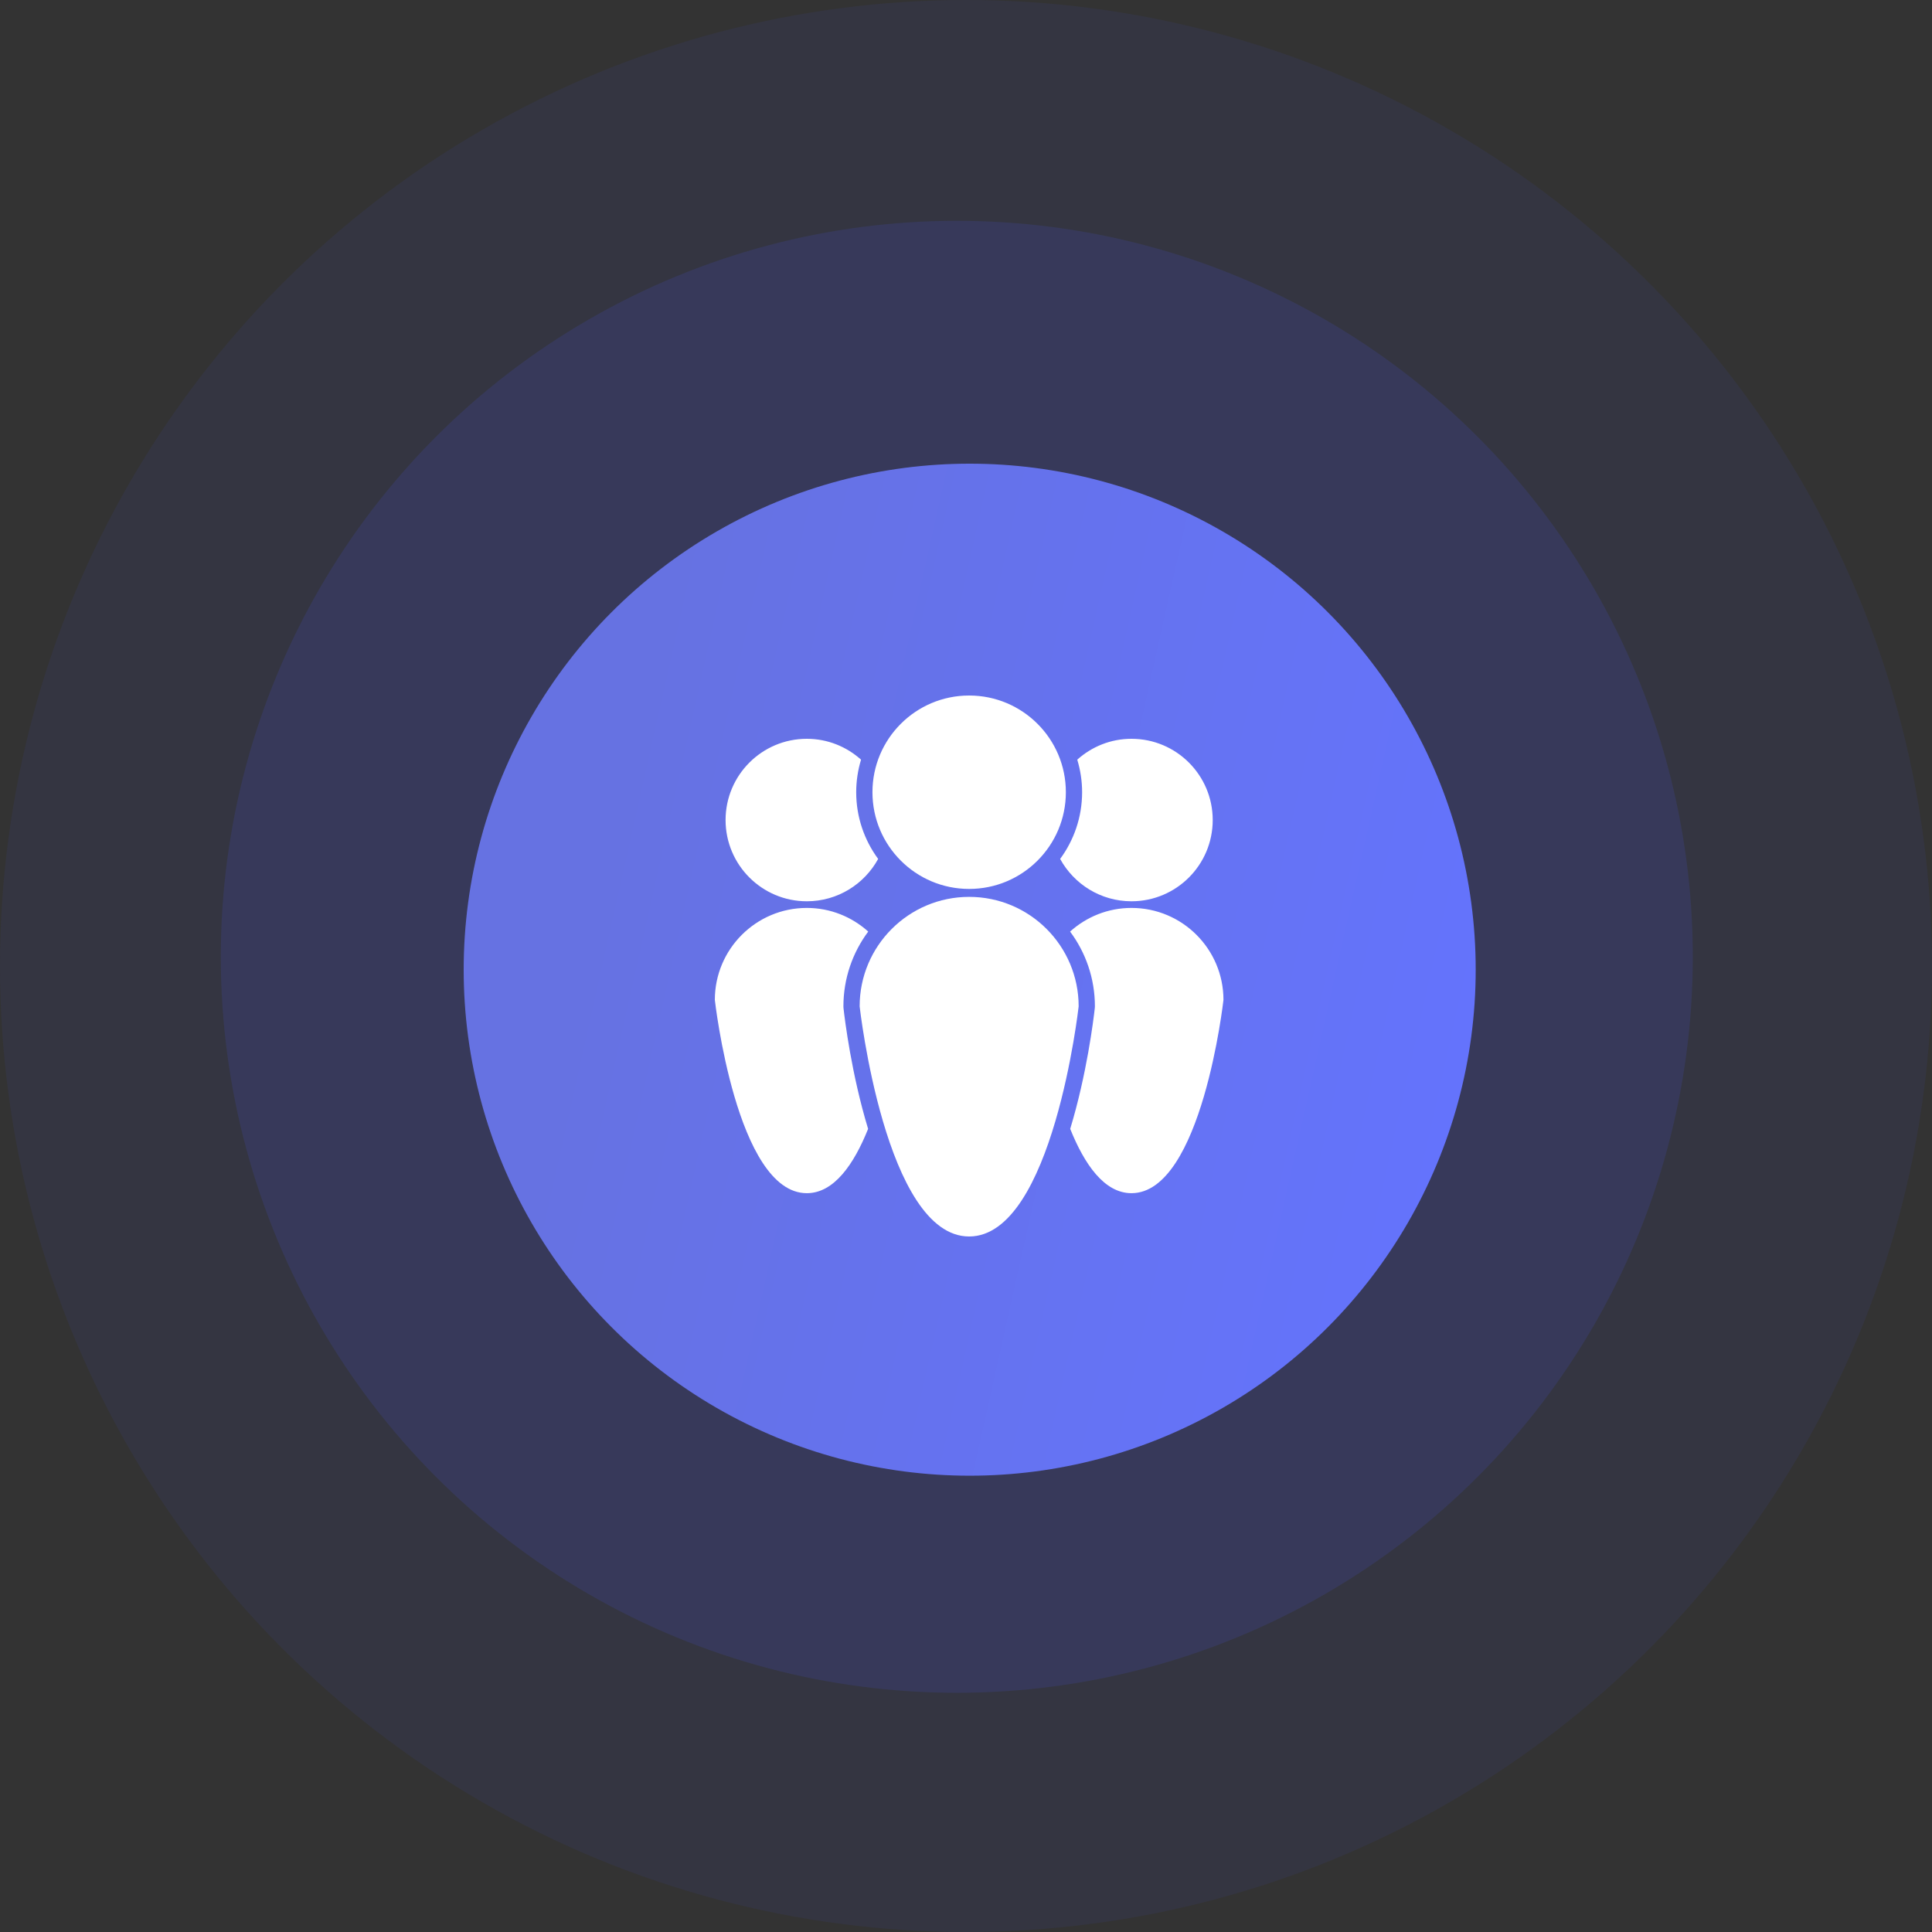<?xml version="1.0" encoding="UTF-8"?> <svg xmlns="http://www.w3.org/2000/svg" width="100" height="100" viewBox="0 0 100 100" fill="none"><rect x="0" y="0" width="100" height="100" fill="#333333" stroke="none"/> <circle cx="50" cy="50" r="50" fill="#424EC2" fill-opacity="0.1"></circle> <circle cx="49.524" cy="49.524" r="38.095" fill="#424EC2" fill-opacity="0.2"></circle> <circle cx="50.191" cy="50.191" r="26.191" fill="url(#paint0_linear_223_1318)"></circle> <path d="M43.655 52.09C43.655 50.64 44.133 49.3 44.939 48.218C44.095 47.459 42.984 46.994 41.761 46.994C39.132 46.994 37 49.126 37 51.755C37 51.755 38.12 61.759 41.761 61.759C43.168 61.759 44.198 60.264 44.933 58.43C44.075 55.608 43.728 52.79 43.66 52.184L43.655 52.09Z" fill="white"></path> <path d="M41.761 46.65C43.354 46.65 44.739 45.763 45.453 44.458C44.741 43.49 44.317 42.297 44.317 41.006C44.317 40.42 44.406 39.854 44.567 39.32C43.823 38.652 42.841 38.24 41.761 38.24C39.439 38.24 37.556 40.123 37.556 42.445C37.556 44.767 39.439 46.65 41.761 46.65Z" fill="white"></path> <path d="M58.565 46.994C57.342 46.994 56.231 47.459 55.388 48.218C56.194 49.3 56.672 50.64 56.672 52.09L56.666 52.184C56.598 52.791 56.252 55.607 55.394 58.43C56.129 60.263 57.158 61.759 58.565 61.759C62.206 61.759 63.326 51.755 63.326 51.755C63.326 49.126 61.195 46.994 58.565 46.994Z" fill="white"></path> <path d="M54.873 44.458C55.587 45.763 56.972 46.65 58.566 46.65C60.888 46.65 62.77 44.767 62.77 42.445C62.77 40.123 60.887 38.24 58.566 38.24C57.485 38.24 56.504 38.651 55.759 39.32C55.92 39.855 56.01 40.42 56.01 41.006C56.009 42.297 55.586 43.49 54.873 44.458Z" fill="white"></path> <path d="M50.163 46.422C47.033 46.422 44.495 48.96 44.495 52.09C44.495 52.09 45.829 64 50.163 64C54.497 64 55.831 52.09 55.831 52.09C55.831 48.96 53.294 46.422 50.163 46.422Z" fill="white"></path> <path d="M50.163 46.011C52.928 46.011 55.169 43.77 55.169 41.005C55.169 38.241 52.928 36 50.163 36C47.399 36 45.158 38.241 45.158 41.005C45.158 43.77 47.399 46.011 50.163 46.011Z" fill="white"></path> <defs> <linearGradient id="paint0_linear_223_1318" x1="36.924" y1="20.294" x2="86.358" y2="31.355" gradientUnits="userSpaceOnUse"> <stop stop-color="#6672E2"></stop> <stop offset="1" stop-color="#6473FF"></stop> </linearGradient> </defs> </svg> 